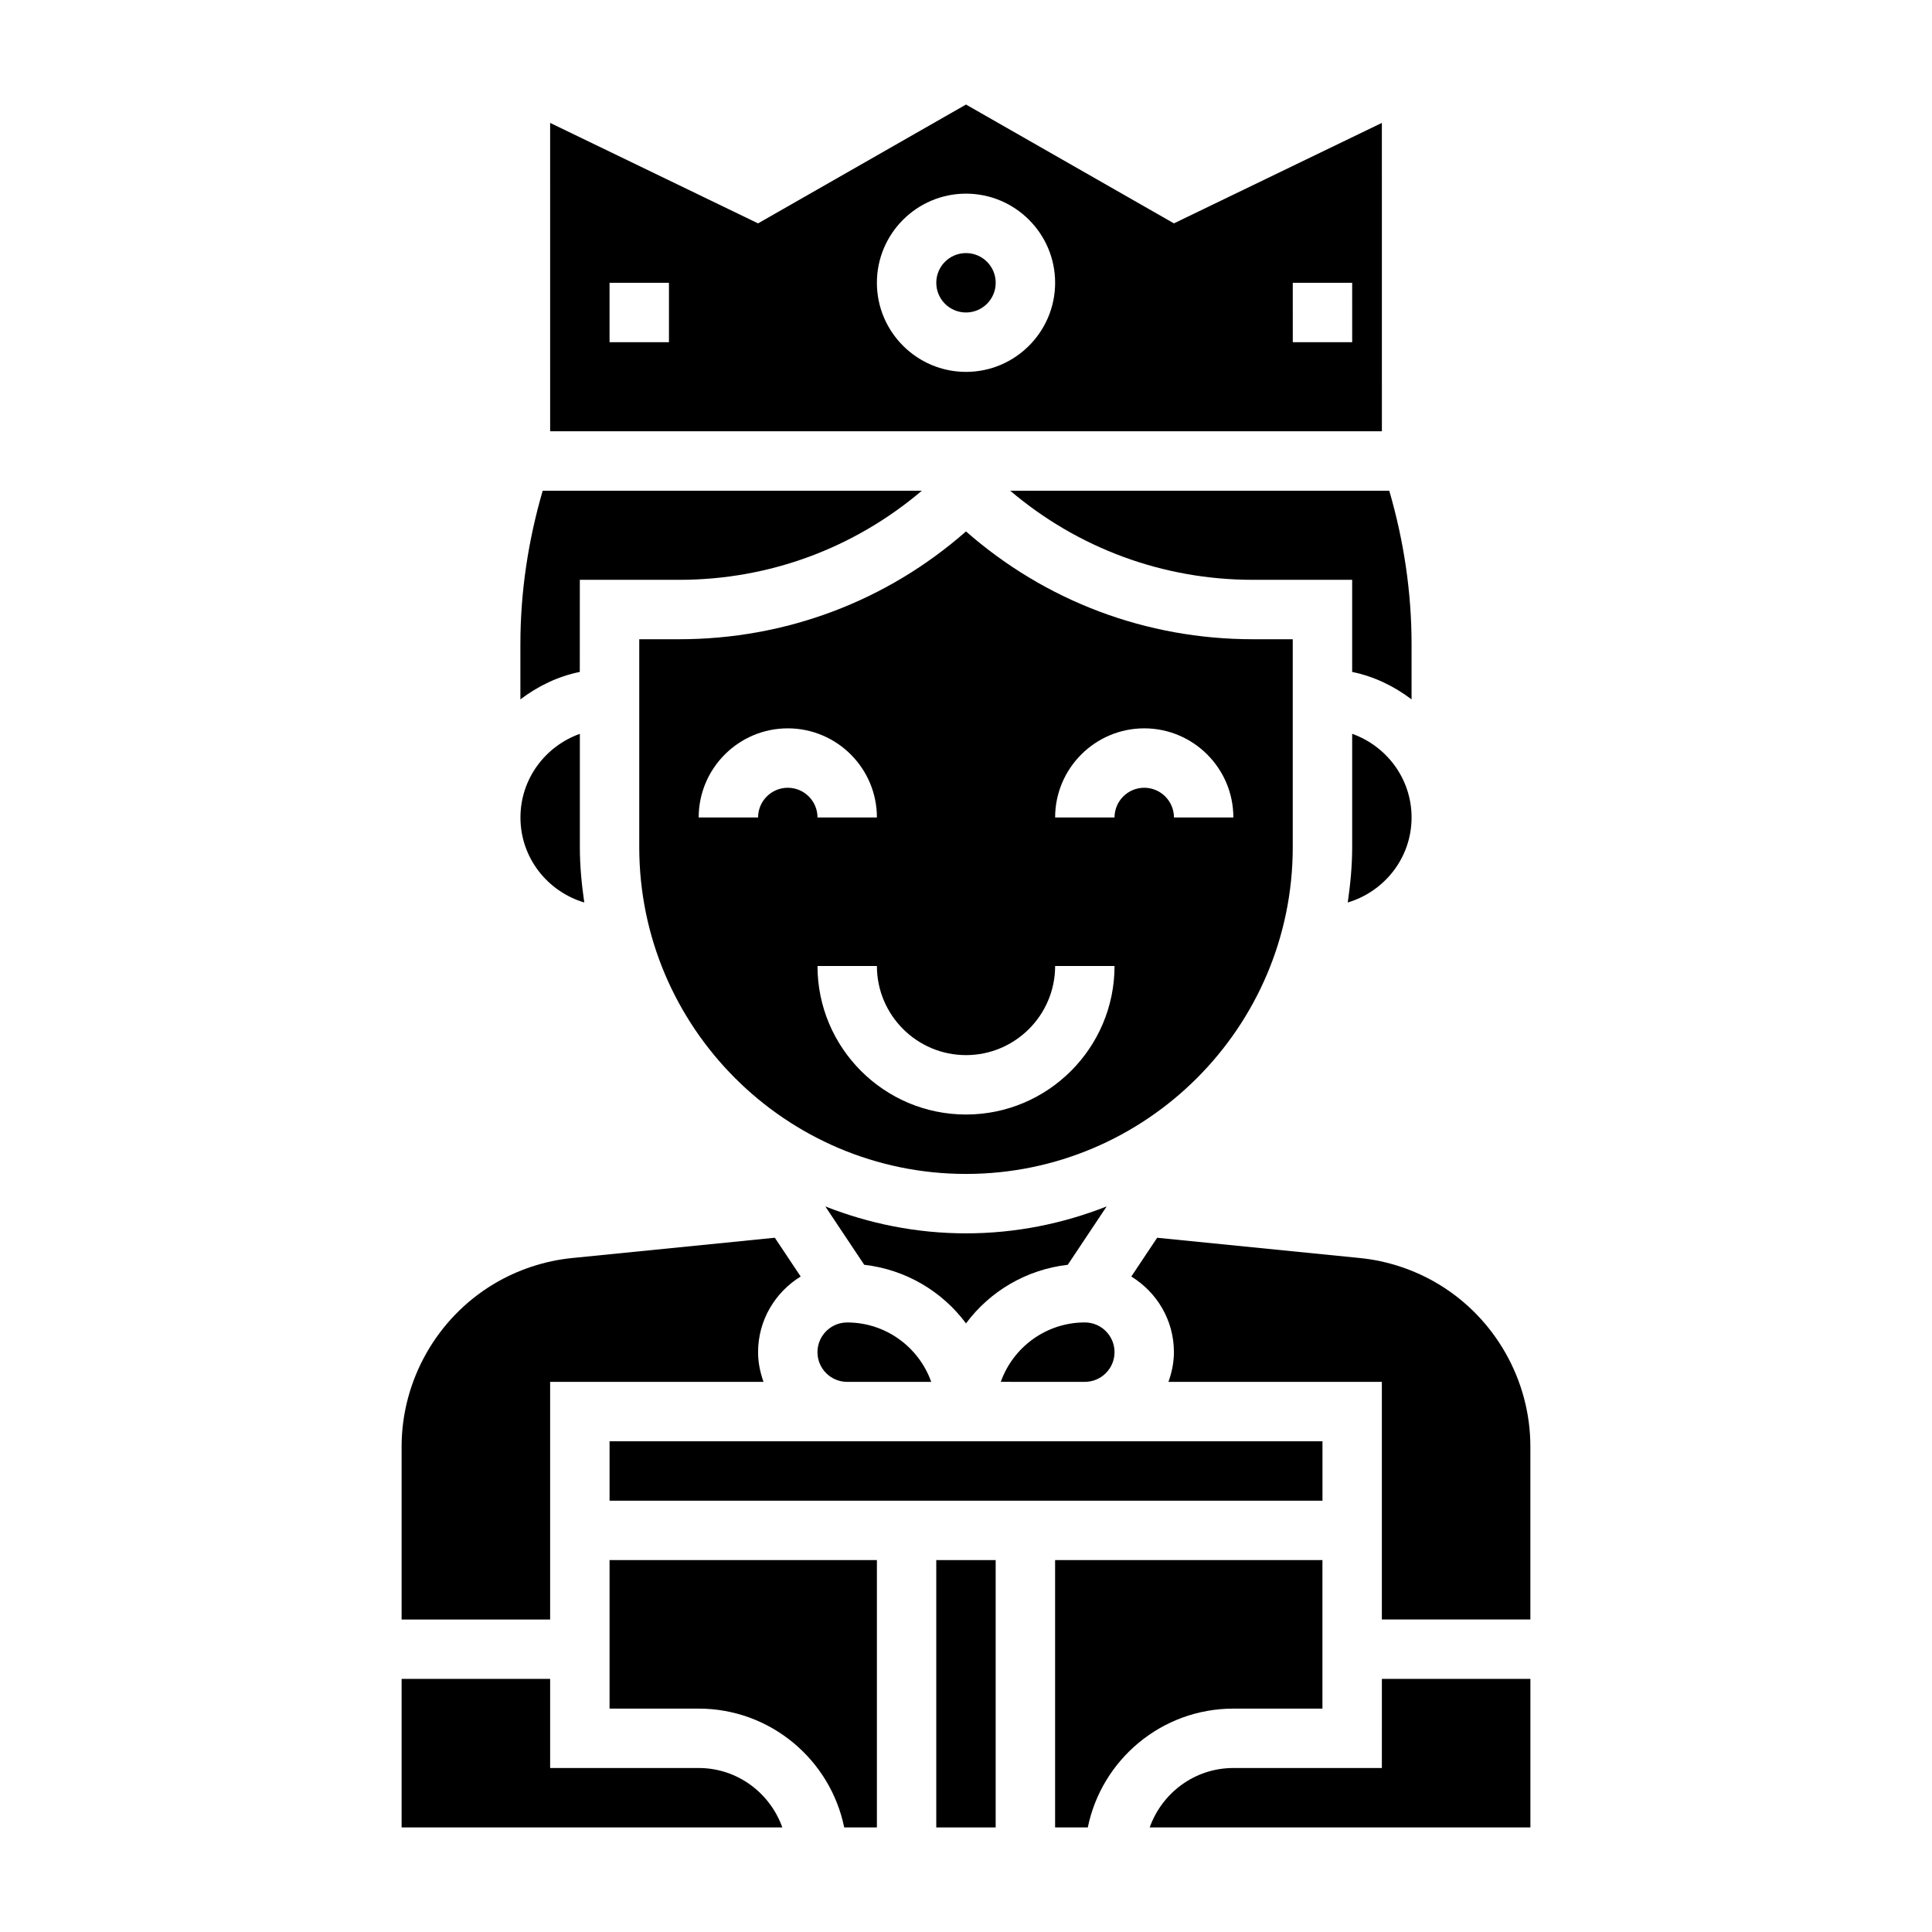 <?xml version="1.0" encoding="UTF-8"?>
<!-- Uploaded to: ICON Repo, www.iconrepo.com, Generator: ICON Repo Mixer Tools -->
<svg fill="#000000" width="800px" height="800px" version="1.1" viewBox="144 144 512 512" xmlns="http://www.w3.org/2000/svg">
 <g>
  <path d="m486.59 368.51v-55.105h-10.57c-28.27 0-54.977-10.094-76.02-28.574-21.043 18.48-47.754 28.574-76.023 28.574h-10.57v55.105c0 47.742 38.848 86.594 86.594 86.594 47.742-0.004 86.59-38.852 86.59-86.594zm-133.82-15.746c-4.344 0-7.871 3.527-7.871 7.871h-15.742c0-13.02 10.598-23.617 23.617-23.617s23.617 10.598 23.617 23.617h-15.742c-0.008-4.344-3.531-7.871-7.879-7.871zm47.234 86.594c-21.703 0-39.359-17.656-39.359-39.359h15.742c0 13.02 10.598 23.617 23.617 23.617s23.617-10.598 23.617-23.617h15.742c0 21.703-17.656 39.359-39.359 39.359zm47.23-86.594c-4.344 0-7.871 3.527-7.871 7.871h-15.742c0-13.02 10.598-23.617 23.617-23.617s23.617 10.598 23.617 23.617h-15.742c-0.008-4.344-3.535-7.871-7.879-7.871z"/>
  <path d="m476.02 297.66h26.316v24.41c5.848 1.195 11.148 3.793 15.742 7.273v-14.664c0-13.793-2.062-27.418-5.91-40.637h-100.46c17.965 15.246 40.488 23.617 64.316 23.617z"/>
  <path d="m407.87 218.94c0 4.348-3.523 7.871-7.871 7.871s-7.875-3.523-7.875-7.871 3.527-7.871 7.875-7.871 7.871 3.523 7.871 7.871"/>
  <path d="m510.21 176.57-55.105 26.625-55.105-31.488-55.105 31.488-55.105-26.625 0.004 81.727h220.42zm-188.93 58.113h-15.742v-15.746h15.742zm78.723 7.871c-13.02 0-23.617-10.598-23.617-23.617 0-13.02 10.598-23.617 23.617-23.617s23.617 10.598 23.617 23.617c-0.004 13.02-10.598 23.617-23.617 23.617zm102.34-7.871h-15.742l-0.004-15.746h15.742z"/>
  <path d="m431.49 494.46c-10.266 0-19.02 6.582-22.27 15.742l22.27 0.004c4.344 0 7.871-3.527 7.871-7.871 0-4.348-3.527-7.875-7.871-7.875z"/>
  <path d="m368.51 510.21h22.27c-3.25-9.164-12.004-15.742-22.27-15.742-4.344 0-7.871 3.527-7.871 7.871-0.004 4.344 3.523 7.871 7.871 7.871z"/>
  <path d="m305.54 541.7h188.93v-15.746h-188.93z"/>
  <path d="m502.34 368.51c0 4.992-0.48 9.855-1.172 14.656 9.742-2.906 16.914-11.848 16.914-22.531 0-10.25-6.606-18.91-15.742-22.168z"/>
  <path d="m400 494.71c6.32-8.492 15.934-14.25 26.969-15.531l10.305-15.461c-11.566 4.551-24.113 7.133-37.273 7.133s-25.711-2.582-37.281-7.133l10.305 15.461c11.043 1.281 20.652 7.039 26.977 15.531z"/>
  <path d="m297.66 297.66h26.316c23.836 0 46.352-8.367 64.324-23.617h-100.48c-3.848 13.223-5.91 26.844-5.91 40.633v14.664c4.598-3.481 9.895-6.086 15.742-7.273z"/>
  <path d="m392.12 557.44h15.742v70.848h-15.742z"/>
  <path d="m305.54 596.8h23.617c19.004 0 34.906 13.547 38.566 31.488h8.664v-70.848h-70.848z"/>
  <path d="m329.15 612.54h-39.359v-23.617h-39.359v39.359h100.89c-3.258-9.137-11.918-15.742-22.168-15.742z"/>
  <path d="m494.46 596.8v-39.359h-70.848v70.848h8.668c3.66-17.941 19.555-31.488 38.566-31.488z"/>
  <path d="m510.21 612.54h-39.359c-10.25 0-18.91 6.606-22.168 15.742l100.89 0.004v-39.359h-39.359z"/>
  <path d="m298.84 383.17c-0.695-4.801-1.172-9.668-1.172-14.656v-30.039c-9.141 3.258-15.742 11.918-15.742 22.168-0.004 10.68 7.168 19.621 16.914 22.527z"/>
  <path d="m289.79 510.21h56.551c-0.879-2.473-1.445-5.102-1.445-7.871 0-8.492 4.543-15.887 11.289-20.051l-6.848-10.273-53.688 5.375c-7.328 0.723-14.531 3.117-20.828 6.902-15.047 9.023-24.391 25.523-24.391 43.062v45.832h39.359z"/>
  <path d="m525.18 484.29c-6.305-3.785-13.508-6.18-20.828-6.902l-53.695-5.367-6.848 10.273c6.75 4.152 11.293 11.543 11.293 20.039 0 2.769-0.566 5.398-1.449 7.871h56.551v62.977h39.359v-45.832c0.004-17.539-9.34-34.039-24.383-43.059z"/>
 </g>
</svg>